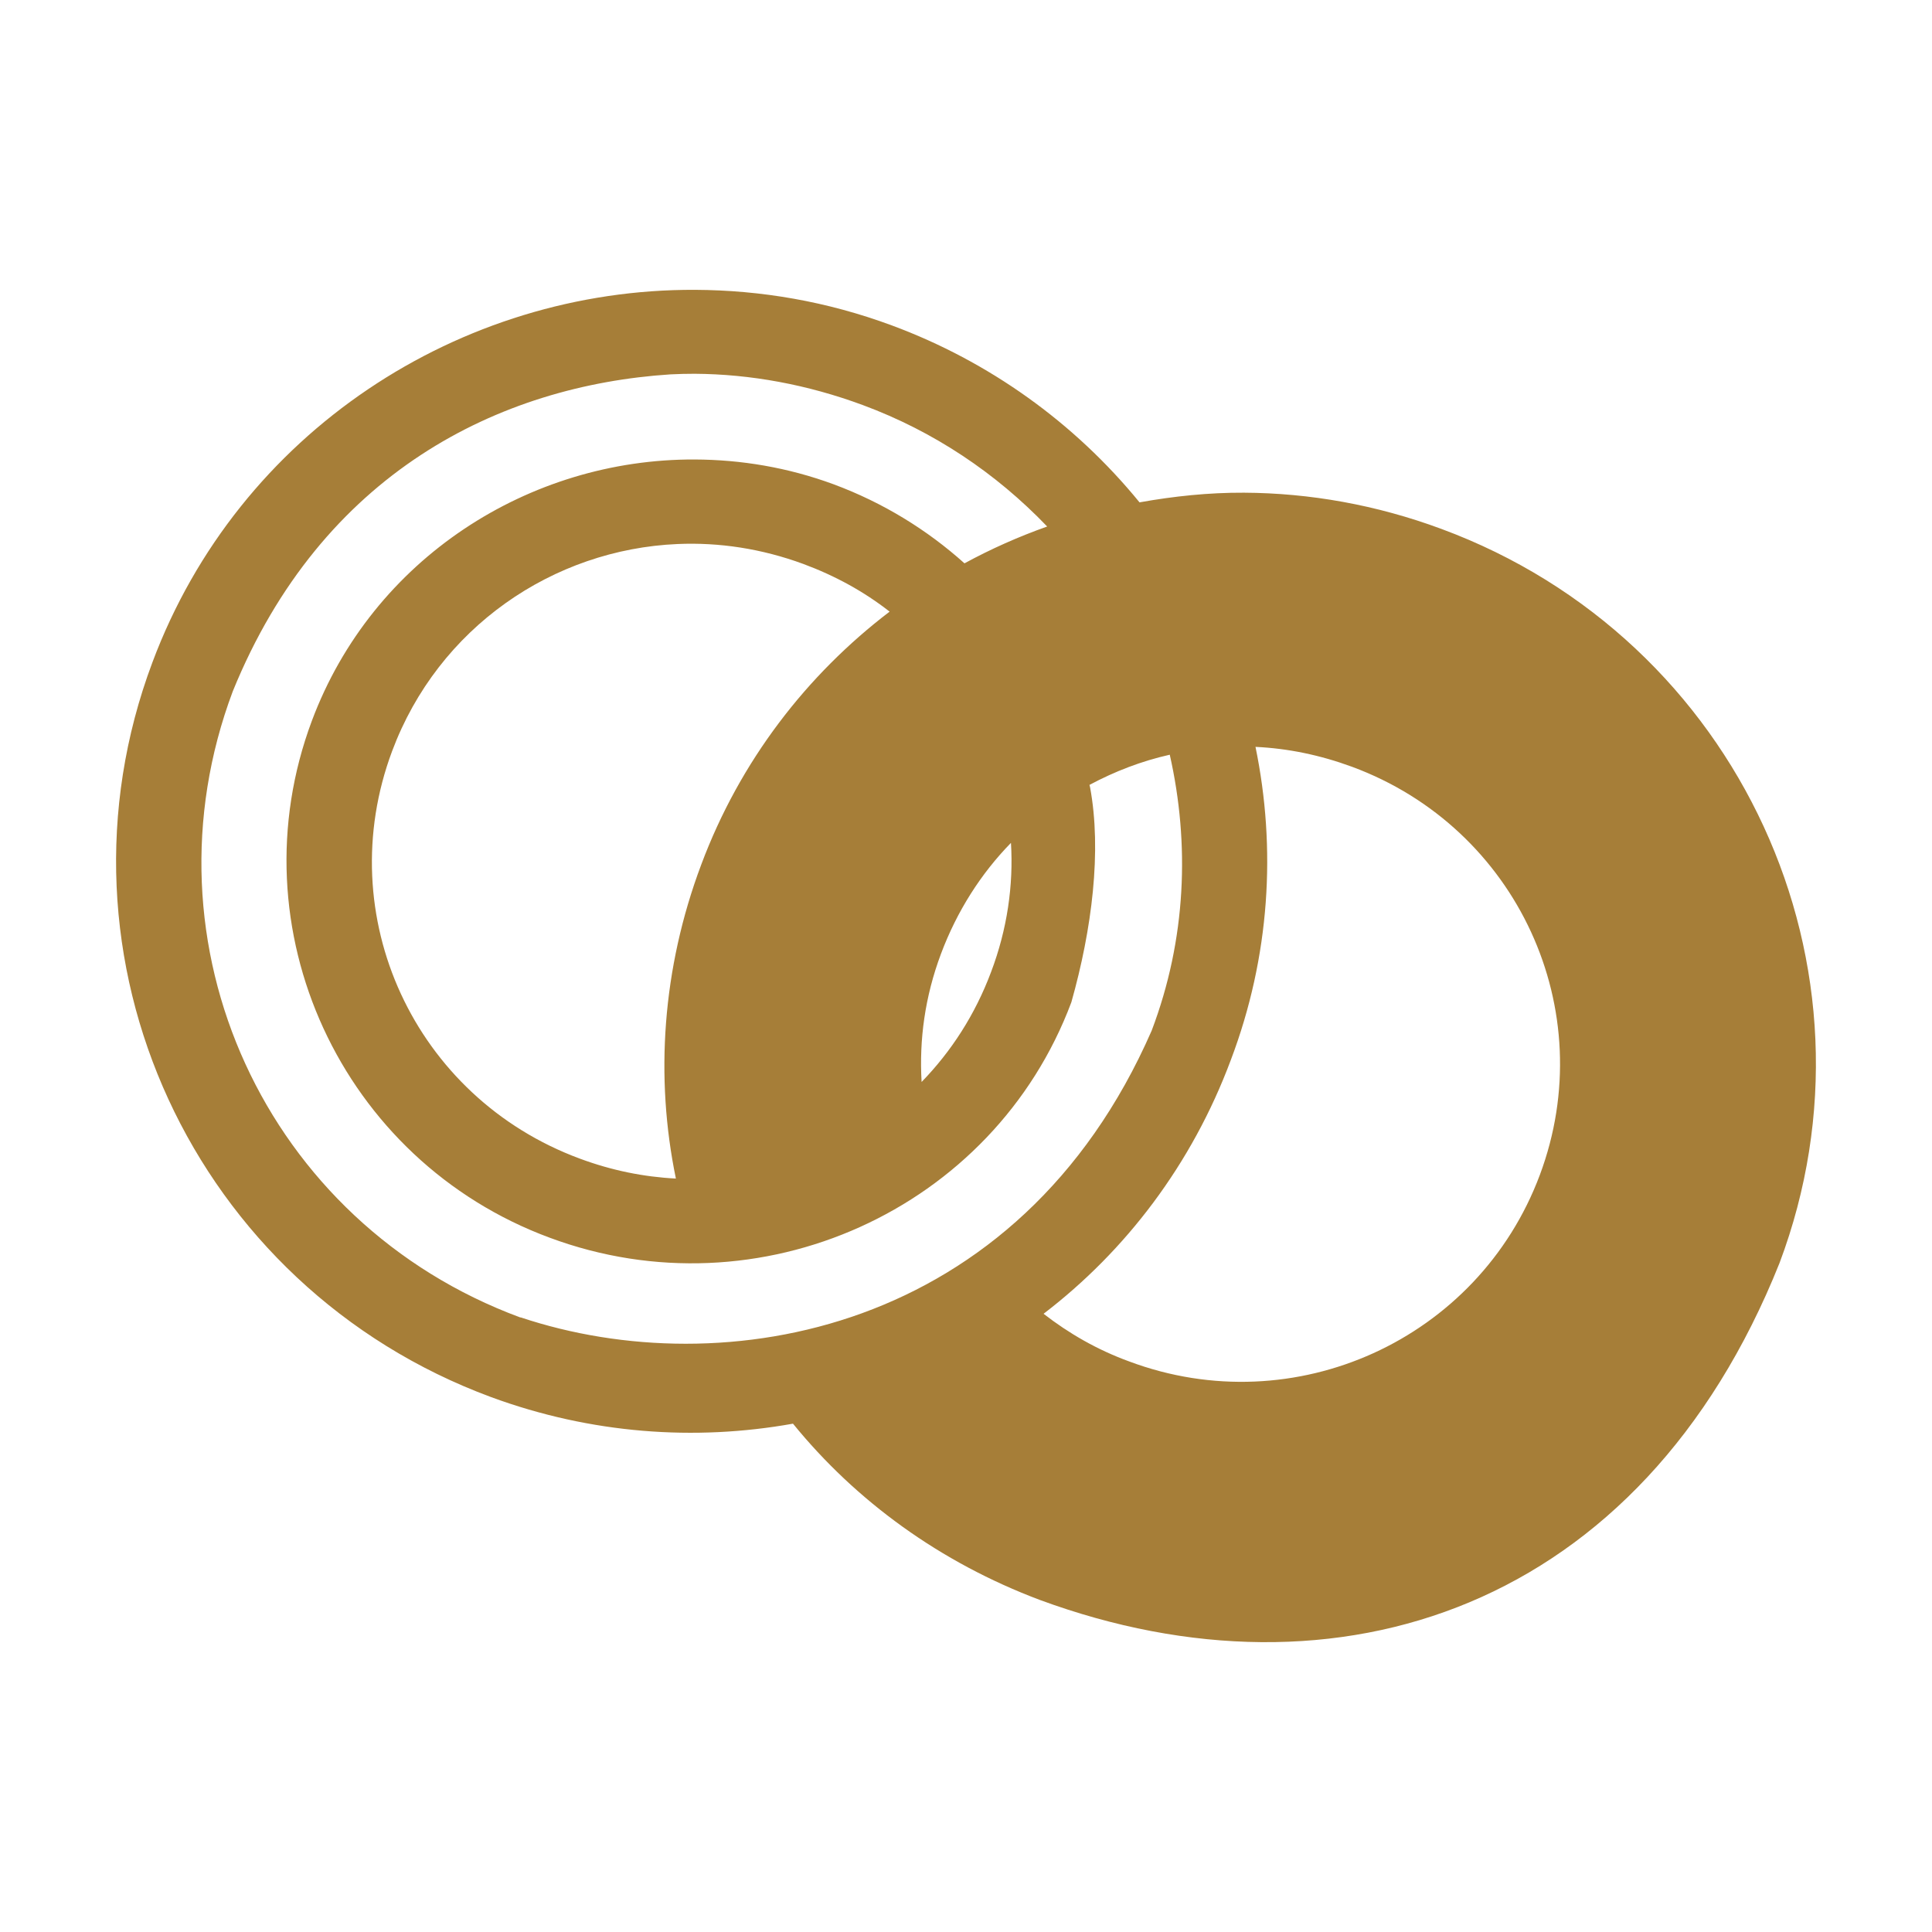 <svg xmlns:dc="http://purl.org/dc/elements/1.1/" xmlns:cc="http://creativecommons.org/ns#" xmlns:rdf="http://www.w3.org/1999/02/22-rdf-syntax-ns#" xmlns:svg="http://www.w3.org/2000/svg" xmlns="http://www.w3.org/2000/svg" xmlns:sodipodi="http://sodipodi.sourceforge.net/DTD/sodipodi-0.dtd" xmlns:inkscape="http://www.inkscape.org/namespaces/inkscape" version="1.1" x="0px" y="0px" viewBox="0 0 100 100" aria-hidden="true" width="100px" height="100px" style="fill:url(#CerosGradient_id93adb3f94);"><defs><linearGradient class="cerosgradient" data-cerosgradient="true" id="CerosGradient_id93adb3f94" gradientUnits="userSpaceOnUse" x1="50%" y1="100%" x2="50%" y2="0%"><stop offset="0%" stop-color="#A67E38"/><stop offset="100%" stop-color="#A67E38"/></linearGradient><linearGradient/></defs><g transform="translate(0,-952.362)"><path style="text-indent:0;text-transform:none;direction:ltr;block-progression:tb;baseline-shift:baseline;color:#000000;enable-background:accumulate;fill:url(#CerosGradient_id93adb3f94);" d="m 35.983,967.364 c -12.149,-0.06 -23.634,7.35 -28.094,19.281 -5.744,15.303 2.11,32.329 17.531,38.031 5.17,1.903 10.548,2.285 15.625,1.375 3.247,3.993 7.606,7.18 12.781,9.125 15.385,5.662 31.12,0.478 38.281,-17.437 5.744,-15.267 -2.081,-32.298 -17.5,-38 -3.366,-1.248 -6.817,-1.858 -10.219,-1.875 -1.827,-0.009 -3.631,0.182 -5.406,0.5 -3.38,-4.139 -7.799,-7.296 -12.813,-9.156 -3.366,-1.248 -6.786,-1.827 -10.187,-1.844 z m -0.031,4.344 c 2.897,0.018 5.844,0.559 8.719,1.625 3.651,1.355 6.868,3.504 9.531,6.281 -1.483,0.527 -2.9,1.156 -4.281,1.906 -1.925,-1.728 -4.209,-3.141 -6.781,-4.094 -2.371,-0.873 -4.792,-1.272 -7.187,-1.281 -8.556,-0.034 -16.67,5.125 -19.813,13.531 -4.02,10.753 1.515,22.756 12.313,26.75 10.835,4.029 22.974,-1.436 27,-12.188 1.068,-3.778 1.579,-7.836 0.969,-11.125 -0.011,-0.046 -0.019,-0.08 -0.031,-0.125 1.317,-0.703 2.692,-1.233 4.156,-1.562 1.037,4.599 0.862,9.541 -0.937,14.281 -6.871,15.721 -22.212,18.333 -32.656,14.844 0,-4e-4 -0.03,3e-4 -0.031,0 -13.185,-4.878 -19.788,-19.32 -14.875,-32.406 4.607,-11.326 13.806,-15.83 22.656,-16.406 0.412,-0.018 0.836,-0.034 1.25,-0.031 z m -0.875,8.812 c 2.151,-0.092 4.35,0.24 6.5,1.031 1.644,0.609 3.144,1.43 4.469,2.469 -4.281,3.265 -7.739,7.717 -9.75,13.094 -2.023,5.382 -2.396,11.006 -1.312,16.25 -1.662,-0.085 -3.322,-0.419 -4.969,-1.031 -8.56,-3.164 -12.91,-12.557 -9.719,-21.094 2.392,-6.398 8.329,-10.443 14.781,-10.719 z m 29.906,10.5 c 1.674,0.078 3.342,0.421 5,1.031 8.553,3.163 12.909,12.591 9.719,21.125 -3.189,8.53 -12.695,12.853 -21.25,9.656 -1.654,-0.601 -3.13,-1.454 -4.437,-2.469 4.267,-3.263 7.681,-7.749 9.688,-13.125 2.039,-5.377 2.361,-10.979 1.281,-16.219 z m -12.656,4.969 c 0.134,2.183 -0.191,4.472 -1.031,6.687 -0.822,2.198 -2.057,4.106 -3.594,5.688 -0.128,-2.191 0.171,-4.407 1,-6.625 0.827,-2.213 2.073,-4.162 3.625,-5.75 z" fill="#000000" fill-opacity="1" fill-rule="evenodd" stroke="none" marker="none" visibility="visible" display="inline" overflow="visible"/></g></svg>